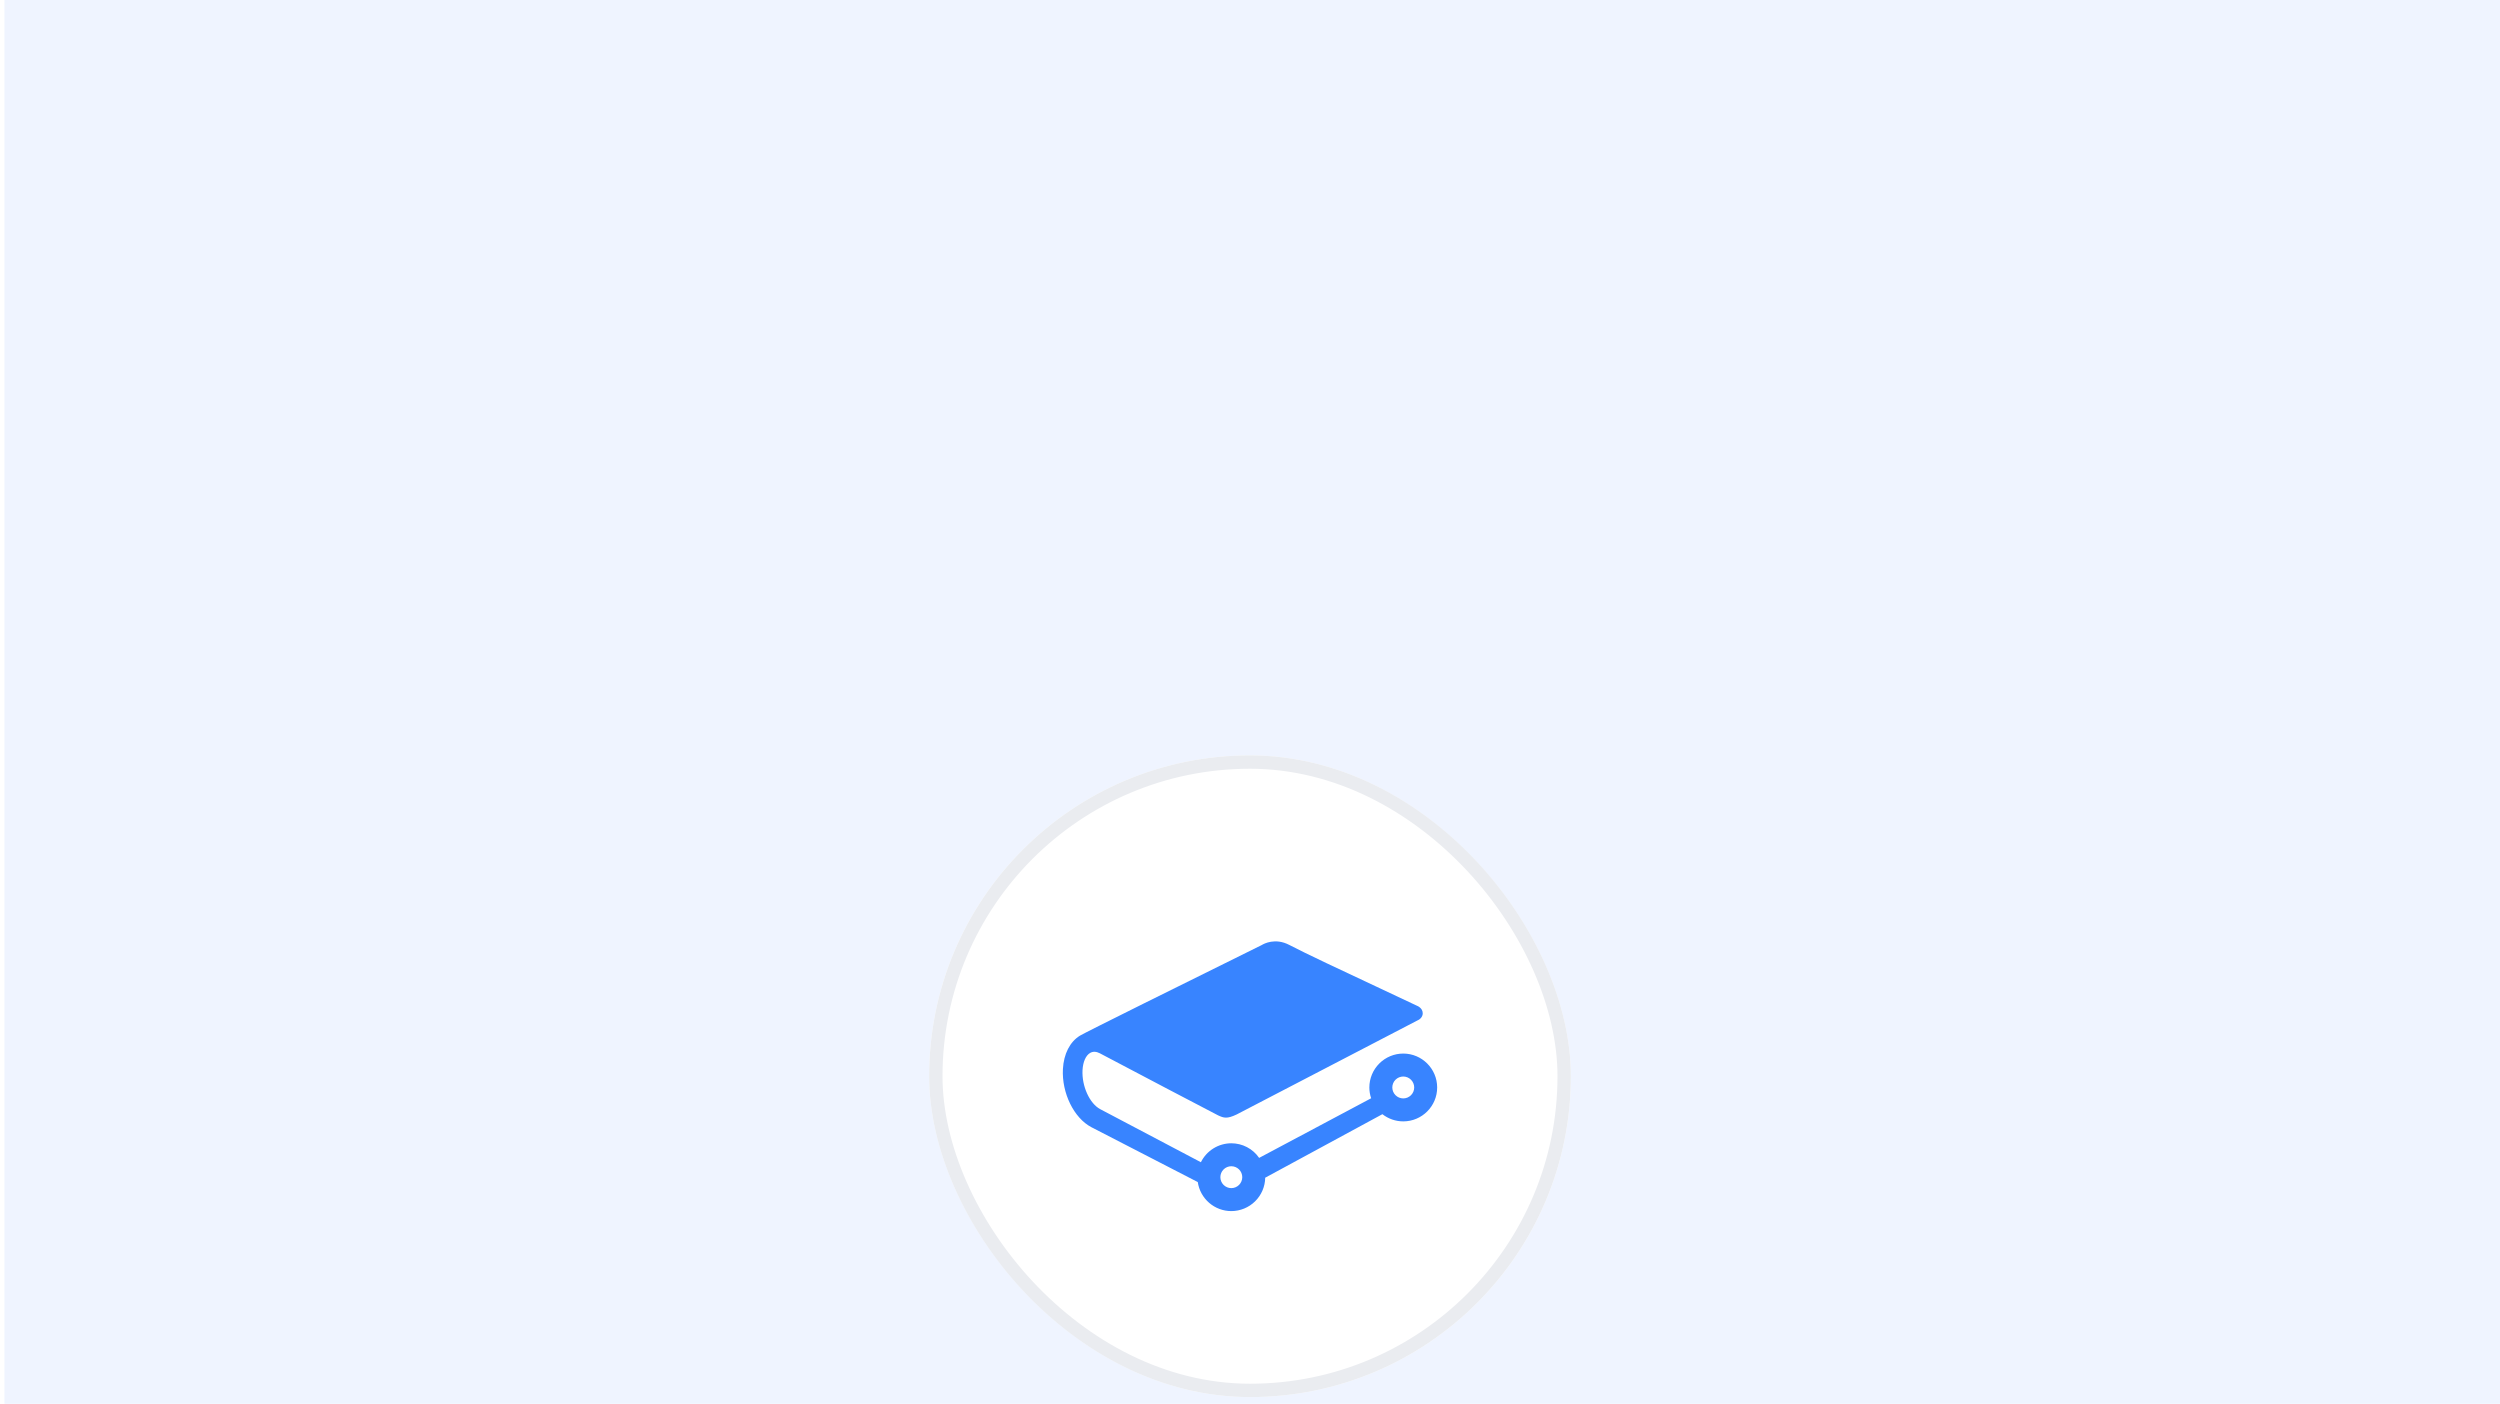 <svg width="374" height="210" viewBox="0 0 374 210" fill="none" xmlns="http://www.w3.org/2000/svg">
<g clip-path="url(#clip0_971_1389)">
<rect width="373.33" height="209.998" transform="translate(0.667 -0.002)" fill="#EFF4FF"/>
<g filter="url(#filter0_dd_971_1389)">
<rect x="139" y="57.004" width="96" height="96" rx="48" fill="white"/>
<rect x="140" y="58.004" width="94" height="94" rx="47" stroke="#EAECF0" stroke-width="2"/>
<g clip-path="url(#clip1_971_1389)">
<path d="M184.204 118.468C184.639 118.469 185.055 118.641 185.362 118.948C185.669 119.255 185.842 119.671 185.843 120.106C185.842 120.54 185.669 120.956 185.362 121.263C185.055 121.57 184.639 121.743 184.204 121.743C183.77 121.743 183.354 121.57 183.047 121.263C182.74 120.956 182.567 120.54 182.567 120.106C182.567 119.672 182.74 119.255 183.047 118.948C183.354 118.641 183.77 118.469 184.204 118.468ZM209.927 108.323C209.493 108.323 209.077 108.15 208.77 107.843C208.463 107.536 208.29 107.12 208.289 106.686C208.29 106.251 208.462 105.835 208.769 105.528C209.077 105.22 209.493 105.048 209.927 105.047C210.362 105.048 210.778 105.221 211.085 105.528C211.392 105.835 211.565 106.251 211.565 106.686C211.565 107.12 211.392 107.536 211.085 107.843C210.778 108.15 210.362 108.323 209.927 108.323ZM209.927 101.613C208.583 101.614 207.293 102.149 206.342 103.1C205.391 104.051 204.856 105.341 204.855 106.686C204.855 107.23 204.945 107.773 205.123 108.3L188.367 117.22C187.902 116.546 187.28 115.994 186.554 115.614C185.829 115.233 185.022 115.035 184.203 115.035C183.256 115.037 182.328 115.303 181.524 115.804C180.72 116.305 180.072 117.021 179.654 117.87L164.599 109.934C163.009 109.098 161.819 106.478 161.945 104.094C162.011 102.85 162.44 101.885 163.095 101.512C163.51 101.276 164.01 101.297 164.54 101.574L164.641 101.627C168.629 103.729 181.684 110.605 182.234 110.86C183.082 111.252 183.554 111.411 184.999 110.726L211.984 96.692C212.379 96.543 212.841 96.164 212.841 95.588C212.841 94.79 212.015 94.475 212.013 94.475C210.479 93.739 208.119 92.635 205.818 91.558C200.899 89.254 195.325 86.645 192.877 85.362C190.763 84.256 189.063 85.189 188.759 85.378L188.169 85.67C177.151 91.118 162.407 98.421 161.567 98.931C160.063 99.846 159.132 101.668 159.012 103.93C158.824 107.517 160.654 111.255 163.269 112.627L179.187 120.837C179.363 122.042 179.966 123.144 180.887 123.942C181.808 124.739 182.985 125.179 184.203 125.18C185.535 125.179 186.813 124.654 187.761 123.72C188.71 122.786 189.254 121.516 189.275 120.185L206.807 110.683C207.699 111.379 208.797 111.758 209.927 111.759C212.724 111.759 215 109.483 215 106.686C215 103.89 212.724 101.613 209.927 101.613Z" fill="#3884FF"/>
</g>
</g>
</g>
<defs>
<filter id="filter0_dd_971_1389" x="99" y="57.004" width="176" height="176" filterUnits="userSpaceOnUse" color-interpolation-filters="sRGB">
<feFlood flood-opacity="0" result="BackgroundImageFix"/>
<feColorMatrix in="SourceAlpha" type="matrix" values="0 0 0 0 0 0 0 0 0 0 0 0 0 0 0 0 0 0 127 0" result="hardAlpha"/>
<feMorphology radius="8" operator="erode" in="SourceAlpha" result="effect1_dropShadow_971_1389"/>
<feOffset dy="16"/>
<feGaussianBlur stdDeviation="8"/>
<feColorMatrix type="matrix" values="0 0 0 0 0.063 0 0 0 0 0.094 0 0 0 0 0.157 0 0 0 0.03 0"/>
<feBlend mode="normal" in2="BackgroundImageFix" result="effect1_dropShadow_971_1389"/>
<feColorMatrix in="SourceAlpha" type="matrix" values="0 0 0 0 0 0 0 0 0 0 0 0 0 0 0 0 0 0 127 0" result="hardAlpha"/>
<feMorphology radius="8" operator="erode" in="SourceAlpha" result="effect2_dropShadow_971_1389"/>
<feOffset dy="40"/>
<feGaussianBlur stdDeviation="24"/>
<feColorMatrix type="matrix" values="0 0 0 0 0.063 0 0 0 0 0.094 0 0 0 0 0.157 0 0 0 0.08 0"/>
<feBlend mode="normal" in2="effect1_dropShadow_971_1389" result="effect2_dropShadow_971_1389"/>
<feBlend mode="normal" in="SourceGraphic" in2="effect2_dropShadow_971_1389" result="shape"/>
</filter>
<clipPath id="clip0_971_1389">
<rect width="373.33" height="209.998" fill="white" transform="translate(0.667 -0.002)"/>
</clipPath>
<clipPath id="clip1_971_1389">
<rect width="56" height="56" fill="white" transform="translate(159 77.004)"/>
</clipPath>
</defs>
</svg>
